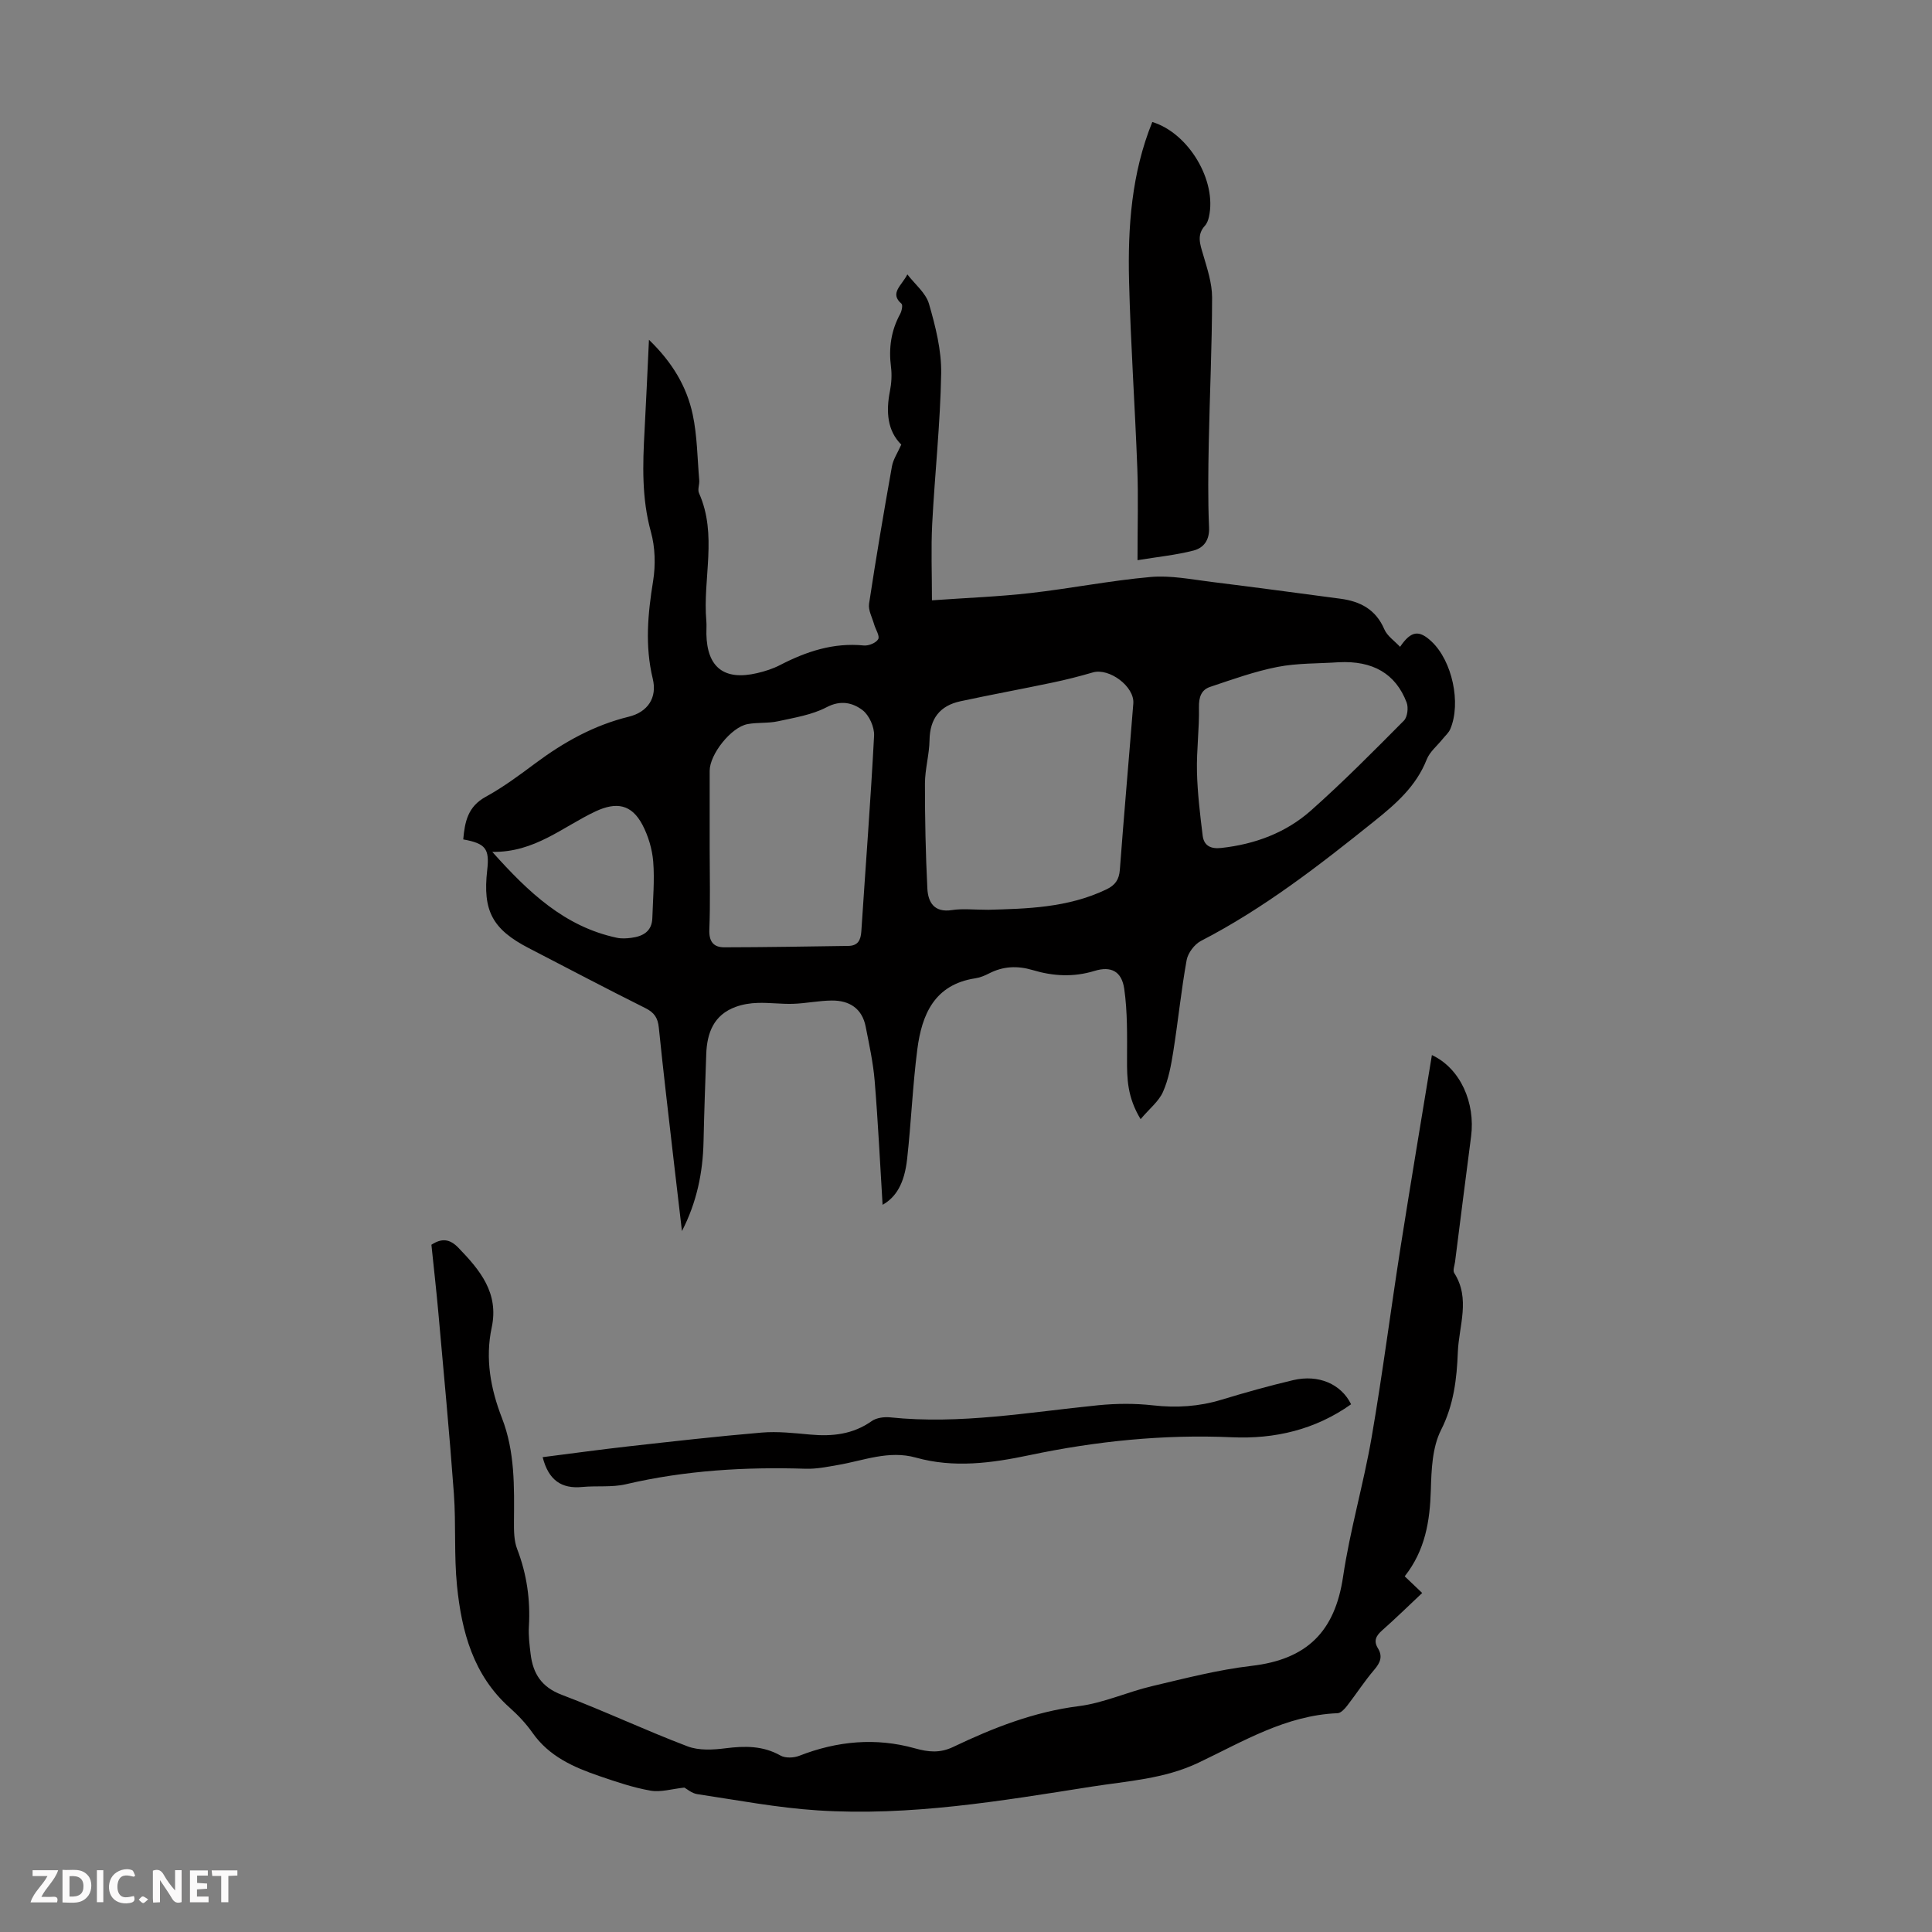 <svg enable-background="new 0 0 400 400" viewBox="0 0 400 400" xmlns="http://www.w3.org/2000/svg"><rect x="0" y="0" width="400" height="400" fill="#808080" stroke="none"/><g fill="#fbfafa"><path d="m37.59 393.81c-.92.31-1.52.05-2-.78-.7-1.2-1.52-2.34-2.47-3.78v4.59c-.55.03-.95.05-1.41.07-.03-.37-.06-.64-.06-.91 0-1.91 0-3.81 0-5.7 1.13-.41 1.77-.03 2.29.91.62 1.11 1.38 2.14 2.31 3.19v-4.2h1.35v6.61z"/><path d="m12.94 393.88v-6.75c1.9.19 3.93-.54 5.37 1.29.8 1.01.78 2.88.03 3.97-1.37 1.97-3.4 1.51-5.4 1.49m1.45-1.22c2.04.12 2.92-.58 2.89-2.21-.03-1.51-.98-2.19-2.89-2z"/><path d="m11.81 393.87h-5.49c.68-2.18 2.47-3.48 3.51-5.45h-3.08v-1.21h5.29c-.71 2.13-2.44 3.48-3.47 5.51.86 0 1.63.04 2.39-.01.79-.05 1.14.21.85 1.16"/><path d="m39.33 393.86v-6.61h3.7v1.07h-2.22v1.52c.68.04 1.34.09 2.07.13v1.07c-.72.05-1.38.09-2.1.14v1.48h2.4v1.19h-3.85z"/><path d="m27.71 388.56c-1.15-.3-2.46-.61-3.1.64-.37.73-.41 1.93-.06 2.67.63 1.35 1.99.93 3.17.68.35.94-.01 1.32-.93 1.46-1.62.25-3.05-.27-3.76-1.48-.73-1.24-.6-3.03.31-4.17.88-1.11 2.71-1.7 4-1.16.32.13.44.74.65 1.12-.1.08-.19.16-.28.24"/><path d="m49.15 387.24v1.07c-.59.02-1.17.05-1.87.08v5.44h-1.48v-5.44h-1.85c-.05-.4-.08-.73-.13-1.15z"/><path d="m20.06 387.21h1.33v6.62h-1.33z"/><path d="m30.68 393.25c-.49.38-.8.79-1.05.76-.32-.05-.6-.45-.9-.7.26-.24.51-.64.8-.67.29-.04.62.3 1.15.61"/></g><path d="m236.15 231.71c-2.77-4.58-2.82-8.42-2.81-12.36.01-4.88.11-9.82-.58-14.63-.52-3.59-2.68-4.77-6.17-3.7-4.38 1.34-8.59 1.08-12.8-.18-3.17-.94-6.11-.8-9.04.71-.89.46-1.86.85-2.84 1-8.45 1.29-11.06 7.5-11.99 14.71-.97 7.53-1.27 15.15-2.11 22.7-.57 5.16-2.35 7.94-5.08 9.48-.52-8.43-.93-17.06-1.64-25.67-.31-3.76-1.13-7.49-1.86-11.21-.74-3.78-3.38-5.44-7.01-5.41-2.67.02-5.33.59-8 .68-2.44.08-4.9-.27-7.34-.19-1.54.04-3.14.3-4.58.83-4.52 1.65-5.93 5.37-6.08 9.79-.21 6.04-.43 12.07-.56 18.11-.14 6.42-1.41 12.57-4.47 18.51-.56-4.81-1.14-9.62-1.69-14.44-1.06-9.23-2.16-18.45-3.1-27.69-.2-2-.93-3.11-2.76-4.02-8.1-4.04-16.11-8.27-24.16-12.43-7.53-3.9-9.57-7.72-8.61-16.14.51-4.44-.31-5.52-4.96-6.37.32-3.6.92-6.78 4.65-8.82 3.61-1.98 6.97-4.47 10.28-6.94 5.88-4.38 12.12-7.87 19.33-9.64 3.97-.97 5.92-3.96 4.98-7.85-1.65-6.82-1.03-13.46.07-20.26.53-3.3.43-6.97-.46-10.17-1.92-6.96-1.7-13.92-1.31-20.96.33-6 .58-12.01.91-18.8 4.84 4.67 7.83 9.69 9.06 15.48.94 4.43.96 9.07 1.35 13.61.07.88-.38 1.92-.05 2.65 3.87 8.66.74 17.69 1.52 26.5.08.89-.01 1.79.01 2.69.14 6.92 3.69 9.68 10.52 8.08 1.62-.38 3.25-.9 4.72-1.66 5.46-2.82 11.07-4.69 17.35-4.06.99.1 2.55-.53 2.98-1.31.37-.66-.54-2.01-.84-3.06-.4-1.42-1.25-2.93-1.05-4.27 1.44-9.51 3.05-18.99 4.74-28.46.26-1.44 1.16-2.76 1.93-4.49-2.87-2.84-3.2-6.78-2.35-11.07.32-1.63.43-3.37.22-5.01-.5-3.89.01-7.51 1.9-10.97.33-.61.58-1.85.27-2.12-2.52-2.18.03-3.72 1.22-6.07 1.54 2.02 3.82 3.83 4.48 6.11 1.35 4.67 2.6 9.6 2.52 14.4-.18 10.4-1.32 20.77-1.86 31.17-.26 5.11-.05 10.24-.05 15.8 7.3-.52 13.85-.76 20.35-1.5 8.32-.94 16.57-2.59 24.91-3.33 4.15-.37 8.43.5 12.63 1.02 8.88 1.09 17.75 2.3 26.62 3.47 4.13.54 7.38 2.2 9.15 6.34.59 1.38 2.09 2.38 3.26 3.63 2.29-3.37 3.94-3.53 6.53-1.09 4.26 4.01 6.15 12.72 3.87 18.11-.33.78-1.06 1.4-1.61 2.09-1.11 1.39-2.65 2.62-3.27 4.2-2.2 5.58-6.4 9.22-10.92 12.84-11.36 9.12-22.82 18.02-35.83 24.74-1.34.7-2.69 2.49-2.96 3.97-1.13 6.26-1.76 12.61-2.76 18.9-.45 2.85-.98 5.78-2.14 8.39-.86 1.95-2.78 3.45-4.63 5.64zm-31.51-43.35c7.8-.22 16.41-.37 24.43-4.22 1.81-.87 2.62-2 2.78-4.04.86-11.49 1.88-22.96 2.79-34.45.28-3.51-4.99-7.42-8.38-6.43-2.78.81-5.6 1.53-8.44 2.12-6.32 1.33-12.67 2.49-18.98 3.85-4.23.91-6.32 3.58-6.39 8.04-.05 3-.94 6-.95 8.99-.01 7.25.14 14.5.5 21.73.14 2.86 1.41 5.05 5.11 4.47 2.19-.34 4.48-.06 7.53-.06zm-57.71-12.68c0 5.59.15 11.19-.07 16.77-.1 2.49.87 3.68 3.08 3.68 8.57-.01 17.13-.17 25.7-.29 1.99-.03 2.57-1.19 2.69-3.03.88-13.5 1.93-26.98 2.64-40.49.09-1.77-1.01-4.24-2.39-5.29-2.02-1.53-4.5-2.15-7.43-.61-3.04 1.59-6.65 2.16-10.07 2.91-2.05.45-4.24.2-6.31.59-3.41.64-7.83 6.25-7.84 9.65-.01 5.38 0 10.75 0 16.11zm130.23-38.57c-4.23.29-8.54.16-12.67.97-4.74.93-9.34 2.59-13.94 4.13-1.86.62-2.36 2.15-2.32 4.25.09 4.45-.52 8.91-.41 13.36.11 4.41.64 8.81 1.18 13.19.26 2.09 1.67 2.8 3.86 2.55 6.97-.77 13.36-3.14 18.56-7.75 6.67-5.92 12.96-12.28 19.25-18.62.73-.74.96-2.68.56-3.74-2.28-6-7.03-8.7-14.07-8.34zm-175.24 39.26c7.53 8.42 15 15.48 25.77 17.78.96.21 2.01.15 3 .02 2.42-.31 4.29-1.32 4.37-4.12.12-3.89.49-7.81.18-11.67-.21-2.59-1.02-5.3-2.23-7.61-2.25-4.26-5.37-4.8-9.69-2.79-6.77 3.17-12.61 8.55-21.4 8.39z" fill="#010000"/><path d="m296.46 218.44c5.94 2.78 9.02 9.92 8.11 16.87-1.13 8.65-2.22 17.31-3.32 25.96-.1.77-.5 1.77-.17 2.29 3.41 5.32.97 10.93.75 16.36-.21 5.52-.83 10.92-3.49 16.17-1.81 3.59-1.98 8.22-2.1 12.4-.19 6.42-1.15 12.46-5.41 17.87 1.16 1.11 2.26 2.15 3.62 3.45-2.79 2.62-5.47 5.25-8.28 7.73-1.26 1.11-1.84 2.16-.89 3.71 1.04 1.71.49 3-.76 4.46-2.02 2.36-3.71 5-5.62 7.46-.51.65-1.29 1.51-1.98 1.53-10.68.43-19.59 5.88-28.81 10.26-7.07 3.36-14.68 3.78-22.14 4.95-18.78 2.96-37.59 6.15-56.7 4.91-8.34-.54-16.61-2.12-24.89-3.36-1.16-.17-2.21-1.11-2.69-1.36-2.57.27-4.89 1.01-7.02.63-3.61-.63-7.14-1.84-10.62-3.03-5.31-1.82-10.37-4.06-13.79-8.93-1.34-1.91-2.99-3.66-4.73-5.21-7.55-6.73-9.95-15.75-10.91-25.22-.64-6.33-.19-12.76-.65-19.11-.91-12.49-2.1-24.96-3.21-37.43-.42-4.67-.95-9.33-1.44-14.09 2.12-1.37 3.77-1.26 5.6.64 4.48 4.64 8.41 9.35 6.88 16.51-1.38 6.45-.22 12.7 2.12 18.72 2.71 6.98 2.55 14.22 2.49 21.5-.01 1.87 0 3.9.65 5.6 2.01 5.22 2.77 10.54 2.44 16.09-.11 1.88.13 3.8.36 5.68.49 4.05 2.25 6.85 6.44 8.44 8.77 3.32 17.27 7.34 26.04 10.67 2.36.9 5.3.73 7.89.4 3.99-.5 7.71-.55 11.37 1.51 1.01.57 2.76.49 3.9.04 7.83-3.06 15.84-3.8 23.91-1.54 2.86.8 5.21 1.02 7.95-.29 8.27-3.95 16.71-7.27 25.98-8.44 5.15-.65 10.07-2.94 15.17-4.14 6.82-1.61 13.66-3.39 20.6-4.2 11.49-1.33 17.28-7.1 18.96-18.47 1.44-9.69 4.24-19.17 5.91-28.84 2.26-13.1 3.94-26.29 6-39.43 2.06-13.09 4.26-26.18 6.48-39.72z" fill="#010000"/><path d="m112.35 301.69c6-.76 11.85-1.57 17.71-2.23 9.21-1.03 18.41-2.08 27.64-2.86 3.31-.28 6.7.11 10.04.41 4.57.42 8.84-.03 12.74-2.79.98-.69 2.57-.9 3.83-.77 14.5 1.51 28.75-1.08 43.07-2.51 3.74-.37 7.59-.4 11.32.02 4.86.55 9.52.26 14.19-1.16 4.91-1.49 9.87-2.88 14.86-4.06 5.26-1.23 9.92.81 11.98 5-7.4 5.26-15.81 7.23-24.68 6.83-14.17-.63-28.12.8-41.93 3.71-7.84 1.65-15.64 2.7-23.5.5-5.62-1.57-10.8.62-16.14 1.53-2.19.38-4.42.84-6.62.78-12.57-.4-25 .33-37.3 3.21-2.88.67-6 .28-8.99.56-4.37.43-7.01-1.44-8.22-6.17z" fill="#010000"/><path d="m235.51 115.98c0-7.12.18-13.05-.04-18.96-.48-12.95-1.39-25.89-1.71-38.84-.28-11.2.52-22.34 4.81-32.92 7.54 2.29 13.42 12.2 11.72 19.67-.14.63-.39 1.33-.81 1.79-1.75 1.91-1.02 3.83-.4 5.94.85 2.92 1.87 5.94 1.87 8.92-.01 10.05-.49 20.1-.69 30.15-.11 5.82-.19 11.64.06 17.45.12 2.66-1.11 4.25-3.2 4.8-3.6.93-7.33 1.3-11.61 2z" fill="#010000"/></svg>